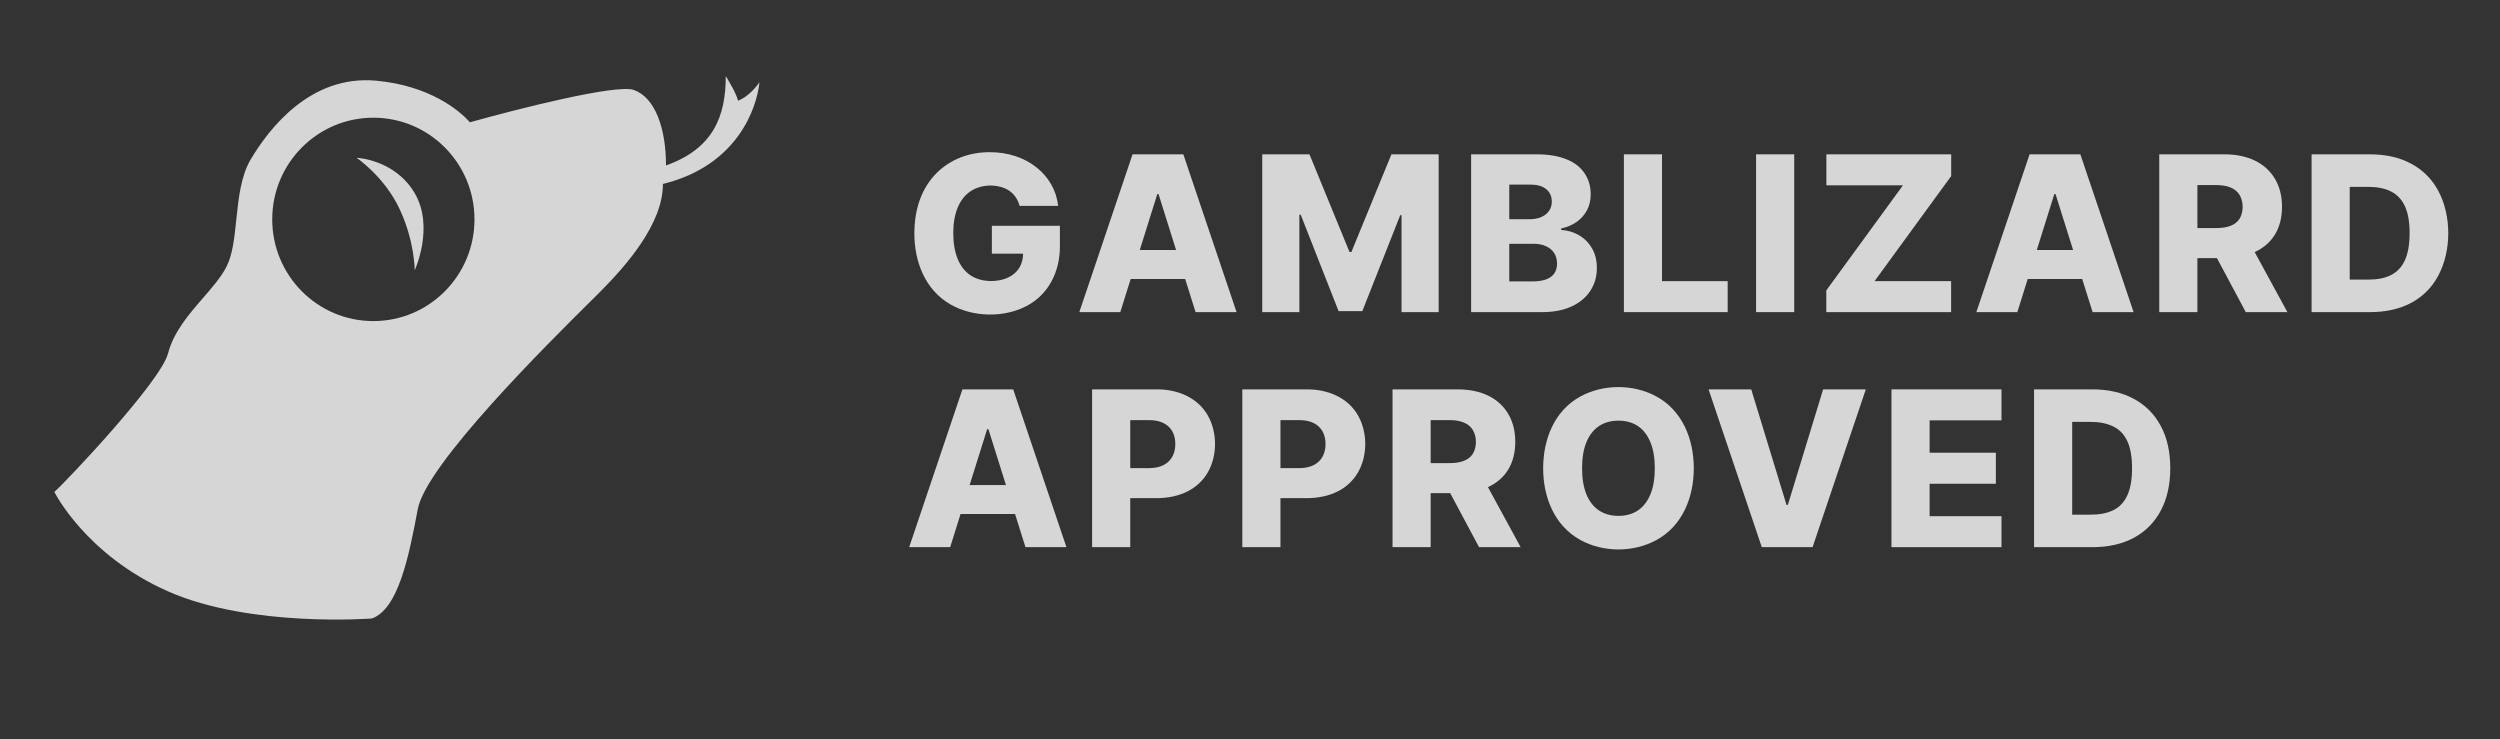 <svg width="230" height="68" viewBox="0 0 230 68" fill="none" xmlns="http://www.w3.org/2000/svg">
<rect x="0" y="0" width="230" height="68" fill="#333333" stroke="none"/>
<g opacity="0.8">
<path d="M93.803 18.941C93.56 18.039 92.969 17.444 92.095 17.204C91.18 16.938 90.1 17.06 89.302 17.587C88.284 18.265 87.7 19.577 87.7 21.436C87.7 23.297 88.253 24.63 89.274 25.32C90.242 25.974 91.711 26.017 92.761 25.525C93.21 25.313 93.55 25.013 93.782 24.625C94.002 24.257 94.117 23.827 94.128 23.335C94.129 23.254 94.13 23.254 94.128 23.335H91.251V20.776H97.51V22.697C97.51 24.971 96.484 27.103 94.412 28.169C92.319 29.252 89.494 29.182 87.452 28.013C85.112 26.675 84.121 24.073 84.121 21.478C84.121 19.091 84.87 17.239 86.133 15.956C87.412 14.668 89.127 14 91.06 14C92.747 14 94.222 14.506 95.334 15.382C96.459 16.261 97.184 17.494 97.354 18.941H93.803Z" fill="white"/>
<path d="M116.126 14.198H120.471L124.157 23.186H124.327L128.012 14.198H132.358V28.715H128.941V19.798H128.821L125.333 28.623H123.15L119.663 19.748H119.542V28.715H116.126V14.198Z" fill="white"/>
<path d="M135.344 28.715V14.198H141.398C143.577 14.198 145.05 14.847 145.785 15.949C146.159 16.502 146.345 17.142 146.345 17.87C146.345 18.423 146.23 18.917 145.998 19.352C145.766 19.782 145.447 20.138 145.041 20.422C144.635 20.705 144.165 20.904 143.631 21.017V21.159C144.216 21.187 144.758 21.346 145.254 21.634C145.755 21.922 146.156 22.324 146.459 22.839C146.761 23.349 146.912 23.954 146.912 24.654C146.912 25.433 146.714 26.13 146.317 26.745C145.92 27.354 145.346 27.836 144.595 28.191C143.843 28.54 142.931 28.715 141.858 28.715H135.344ZM138.853 25.887H141.022C142.55 25.887 143.248 25.276 143.248 24.25C143.248 23.498 142.88 22.946 142.241 22.655C141.92 22.503 141.535 22.428 141.086 22.428H138.853V25.887ZM138.853 20.167H140.795C141.77 20.167 142.766 19.648 142.766 18.551C142.766 18.064 142.593 17.681 142.248 17.402C141.903 17.123 141.438 16.984 140.852 16.984H138.853V20.167Z" fill="white"/>
<path d="M149.398 28.715V14.198H152.906V25.866H158.946V28.715H149.398Z" fill="white"/>
<path d="M165.069 14.198V28.715H161.56V14.198H165.069Z" fill="white"/>
<path d="M168.02 28.715V26.716L175.073 17.048H168.027V14.198H179.51V16.197L172.458 25.866H179.503V28.715H168.02Z" fill="white"/>
<path d="M218.032 28.715H212.666V14.198H218.025C219.504 14.198 220.778 14.489 221.846 15.07C222.918 15.647 223.745 16.479 224.327 17.565C225.548 19.84 225.543 23.073 224.327 25.348C223.75 26.435 222.925 27.269 221.853 27.85C220.78 28.427 219.507 28.715 218.032 28.715ZM216.175 25.724H217.898C219.531 25.724 220.67 25.2 221.243 23.959C221.536 23.33 221.683 22.494 221.683 21.45C221.683 20.405 221.536 19.574 221.243 18.955C220.658 17.709 219.514 17.19 217.848 17.19H216.175V25.724Z" fill="white"/>
<path d="M155.829 43.081C155.829 45.712 154.814 48.352 152.412 49.672C150.292 50.843 147.49 50.843 145.373 49.665C142.98 48.334 141.971 45.714 141.971 43.081C141.971 40.45 142.974 37.813 145.373 36.489C147.492 35.319 150.293 35.319 152.412 36.489C154.814 37.809 155.829 40.449 155.829 43.081ZM152.242 43.081C152.242 42.135 152.107 41.337 151.838 40.685C151.31 39.385 150.3 38.7 148.896 38.7C147.507 38.7 146.486 39.38 145.948 40.685C145.683 41.337 145.551 42.135 145.551 43.081C145.551 44.026 145.683 44.824 145.948 45.476C146.486 46.781 147.507 47.461 148.896 47.461C150.3 47.461 151.31 46.776 151.838 45.476C152.107 44.824 152.242 44.026 152.242 43.081Z" fill="white"/>
<path d="M161.114 35.822L164.36 46.454H164.481L167.727 35.822H171.654L166.756 50.339H162.085L157.187 35.822H161.114Z" fill="white"/>
<path d="M174.015 50.339V35.822H184.137V38.672H177.524V41.649H183.62V44.505H177.524V47.489H184.137V50.339H174.015Z" fill="white"/>
<path d="M192.499 50.339H187.133V35.822H192.492C193.971 35.822 195.244 36.113 196.312 36.694C197.385 37.27 198.212 38.102 198.793 39.189C199.374 40.271 199.665 41.566 199.665 43.073C199.665 44.586 199.374 45.885 198.793 46.972C198.216 48.059 197.392 48.893 196.319 49.474C195.246 50.05 193.973 50.339 192.499 50.339ZM190.642 47.348H192.364C193.177 47.348 193.864 47.211 194.427 46.936C194.994 46.658 195.421 46.206 195.71 45.583C196.003 44.954 196.149 44.118 196.149 43.073C196.149 42.029 196.003 41.197 195.71 40.578C195.417 39.955 194.984 39.506 194.412 39.232C193.845 38.953 193.146 38.813 192.314 38.813H190.642V47.348Z" fill="white"/>
<path fill-rule="evenodd" clip-rule="evenodd" d="M103.068 28.715H99.297L104.195 14.198H108.866L113.764 28.715H109.993L109.036 25.667H104.023L103.068 28.715ZM106.471 17.856H106.584L108.2 23.002H104.858L106.471 17.856Z" fill="white"/>
<path fill-rule="evenodd" clip-rule="evenodd" d="M185.595 28.715H181.824L186.722 14.199H191.393L196.291 28.715H192.52L191.563 25.668H186.55L185.595 28.715ZM188.997 17.856H189.11L190.726 23.002H187.385L188.997 17.856Z" fill="white"/>
<path fill-rule="evenodd" clip-rule="evenodd" d="M198.652 28.715V14.198H204.649C206.825 14.198 208.44 15.006 209.299 16.46C209.729 17.183 209.944 18.04 209.944 19.033C209.944 21.034 209.04 22.451 207.431 23.192L210.44 28.715H206.612L203.958 23.746H202.161V28.715H198.652ZM202.161 17.027H203.89C204.937 17.027 205.662 17.323 206.031 17.92C206.419 18.536 206.424 19.523 206.031 20.138C205.665 20.701 204.957 20.982 203.89 20.982H202.161V17.027Z" fill="white"/>
<path fill-rule="evenodd" clip-rule="evenodd" d="M128.113 50.339V35.822H134.109C136.286 35.822 137.9 36.63 138.759 38.083C139.189 38.806 139.404 39.664 139.404 40.656C139.404 42.657 138.5 44.075 136.891 44.816L139.9 50.339H136.073L133.418 45.37H131.621V50.339H128.113ZM131.621 38.65H133.351C134.398 38.65 135.122 38.947 135.492 39.544C135.879 40.16 135.885 41.147 135.492 41.762C135.126 42.325 134.418 42.606 133.351 42.606H131.621V38.65Z" fill="white"/>
<path fill-rule="evenodd" clip-rule="evenodd" d="M87.416 50.339H83.645L88.543 35.822H93.215L98.112 50.339H94.342L93.385 47.291H88.371L87.416 50.339ZM90.819 39.48H90.932L92.548 44.626H89.206L90.819 39.48Z" fill="white"/>
<path fill-rule="evenodd" clip-rule="evenodd" d="M100.474 50.339V35.822H106.471C108.322 35.822 110.172 36.558 111.12 38.225C112.006 39.773 112.008 41.936 111.106 43.477C110.237 44.971 108.585 45.831 106.364 45.831H103.983V50.339H100.474ZM108.129 40.848C108.129 41.292 108.037 41.682 107.853 42.017C107.486 42.675 106.776 43.066 105.712 43.066H103.983V38.65H105.712C106.761 38.65 107.484 39.024 107.853 39.685C108.037 40.011 108.129 40.399 108.129 40.848Z" fill="white"/>
<path fill-rule="evenodd" clip-rule="evenodd" d="M114.293 50.339V35.822H120.29C122.141 35.822 123.992 36.558 124.94 38.225C125.826 39.773 125.827 41.936 124.926 43.477C124.056 44.971 122.405 45.831 120.184 45.831H117.802V50.339H114.293ZM121.949 40.848C121.949 41.292 121.856 41.682 121.672 42.017C121.305 42.675 120.596 43.066 119.532 43.066H117.802V38.65H119.532C120.581 38.65 121.304 39.024 121.672 39.685C121.856 40.011 121.949 40.399 121.949 40.848Z" fill="white"/>
<path d="M32.798 14.514C32.798 14.514 36.322 14.655 38.154 17.774C39.987 20.893 38.154 24.862 38.154 24.862C38.154 24.862 38.154 22.169 36.745 19.192C35.335 16.215 32.798 14.514 32.798 14.514Z" fill="white"/>
<path fill-rule="evenodd" clip-rule="evenodd" d="M15.459 32.517C14.783 35.126 5.987 44.407 5 45.257C5 45.257 7.868 51.049 15.459 54.406C23.051 57.763 34.208 56.901 34.208 56.901C36.604 56.05 37.591 51.372 38.436 46.836C39.206 42.706 50.489 31.528 54.315 27.738C54.691 27.365 54.996 27.063 55.211 26.847C57.607 24.437 60.99 20.609 60.99 16.924C67.898 15.222 69.636 9.883 69.871 7.567C69.589 7.992 68.8 8.928 67.898 9.268C67.785 8.701 67.099 7.52 66.77 7C66.77 10.686 65.642 13.663 61.272 15.222C61.272 11.82 60.286 8.985 58.312 8.276C56.733 7.709 47.599 10.024 43.229 11.253C42.242 10.119 39.48 7.879 34.63 7.425C28.569 6.858 24.763 11.82 23.071 14.655C22.159 16.185 21.944 18.25 21.74 20.207C21.566 21.878 21.4 23.469 20.816 24.579C20.319 25.522 19.52 26.445 18.68 27.413C17.375 28.917 15.974 30.534 15.459 32.517ZM43.652 20.184C43.652 25.351 39.487 29.54 34.348 29.54C29.21 29.54 25.045 25.351 25.045 20.184C25.045 15.017 29.21 10.828 34.348 10.828C39.487 10.828 43.652 15.017 43.652 20.184Z" fill="white"/>
</g>
</svg>
